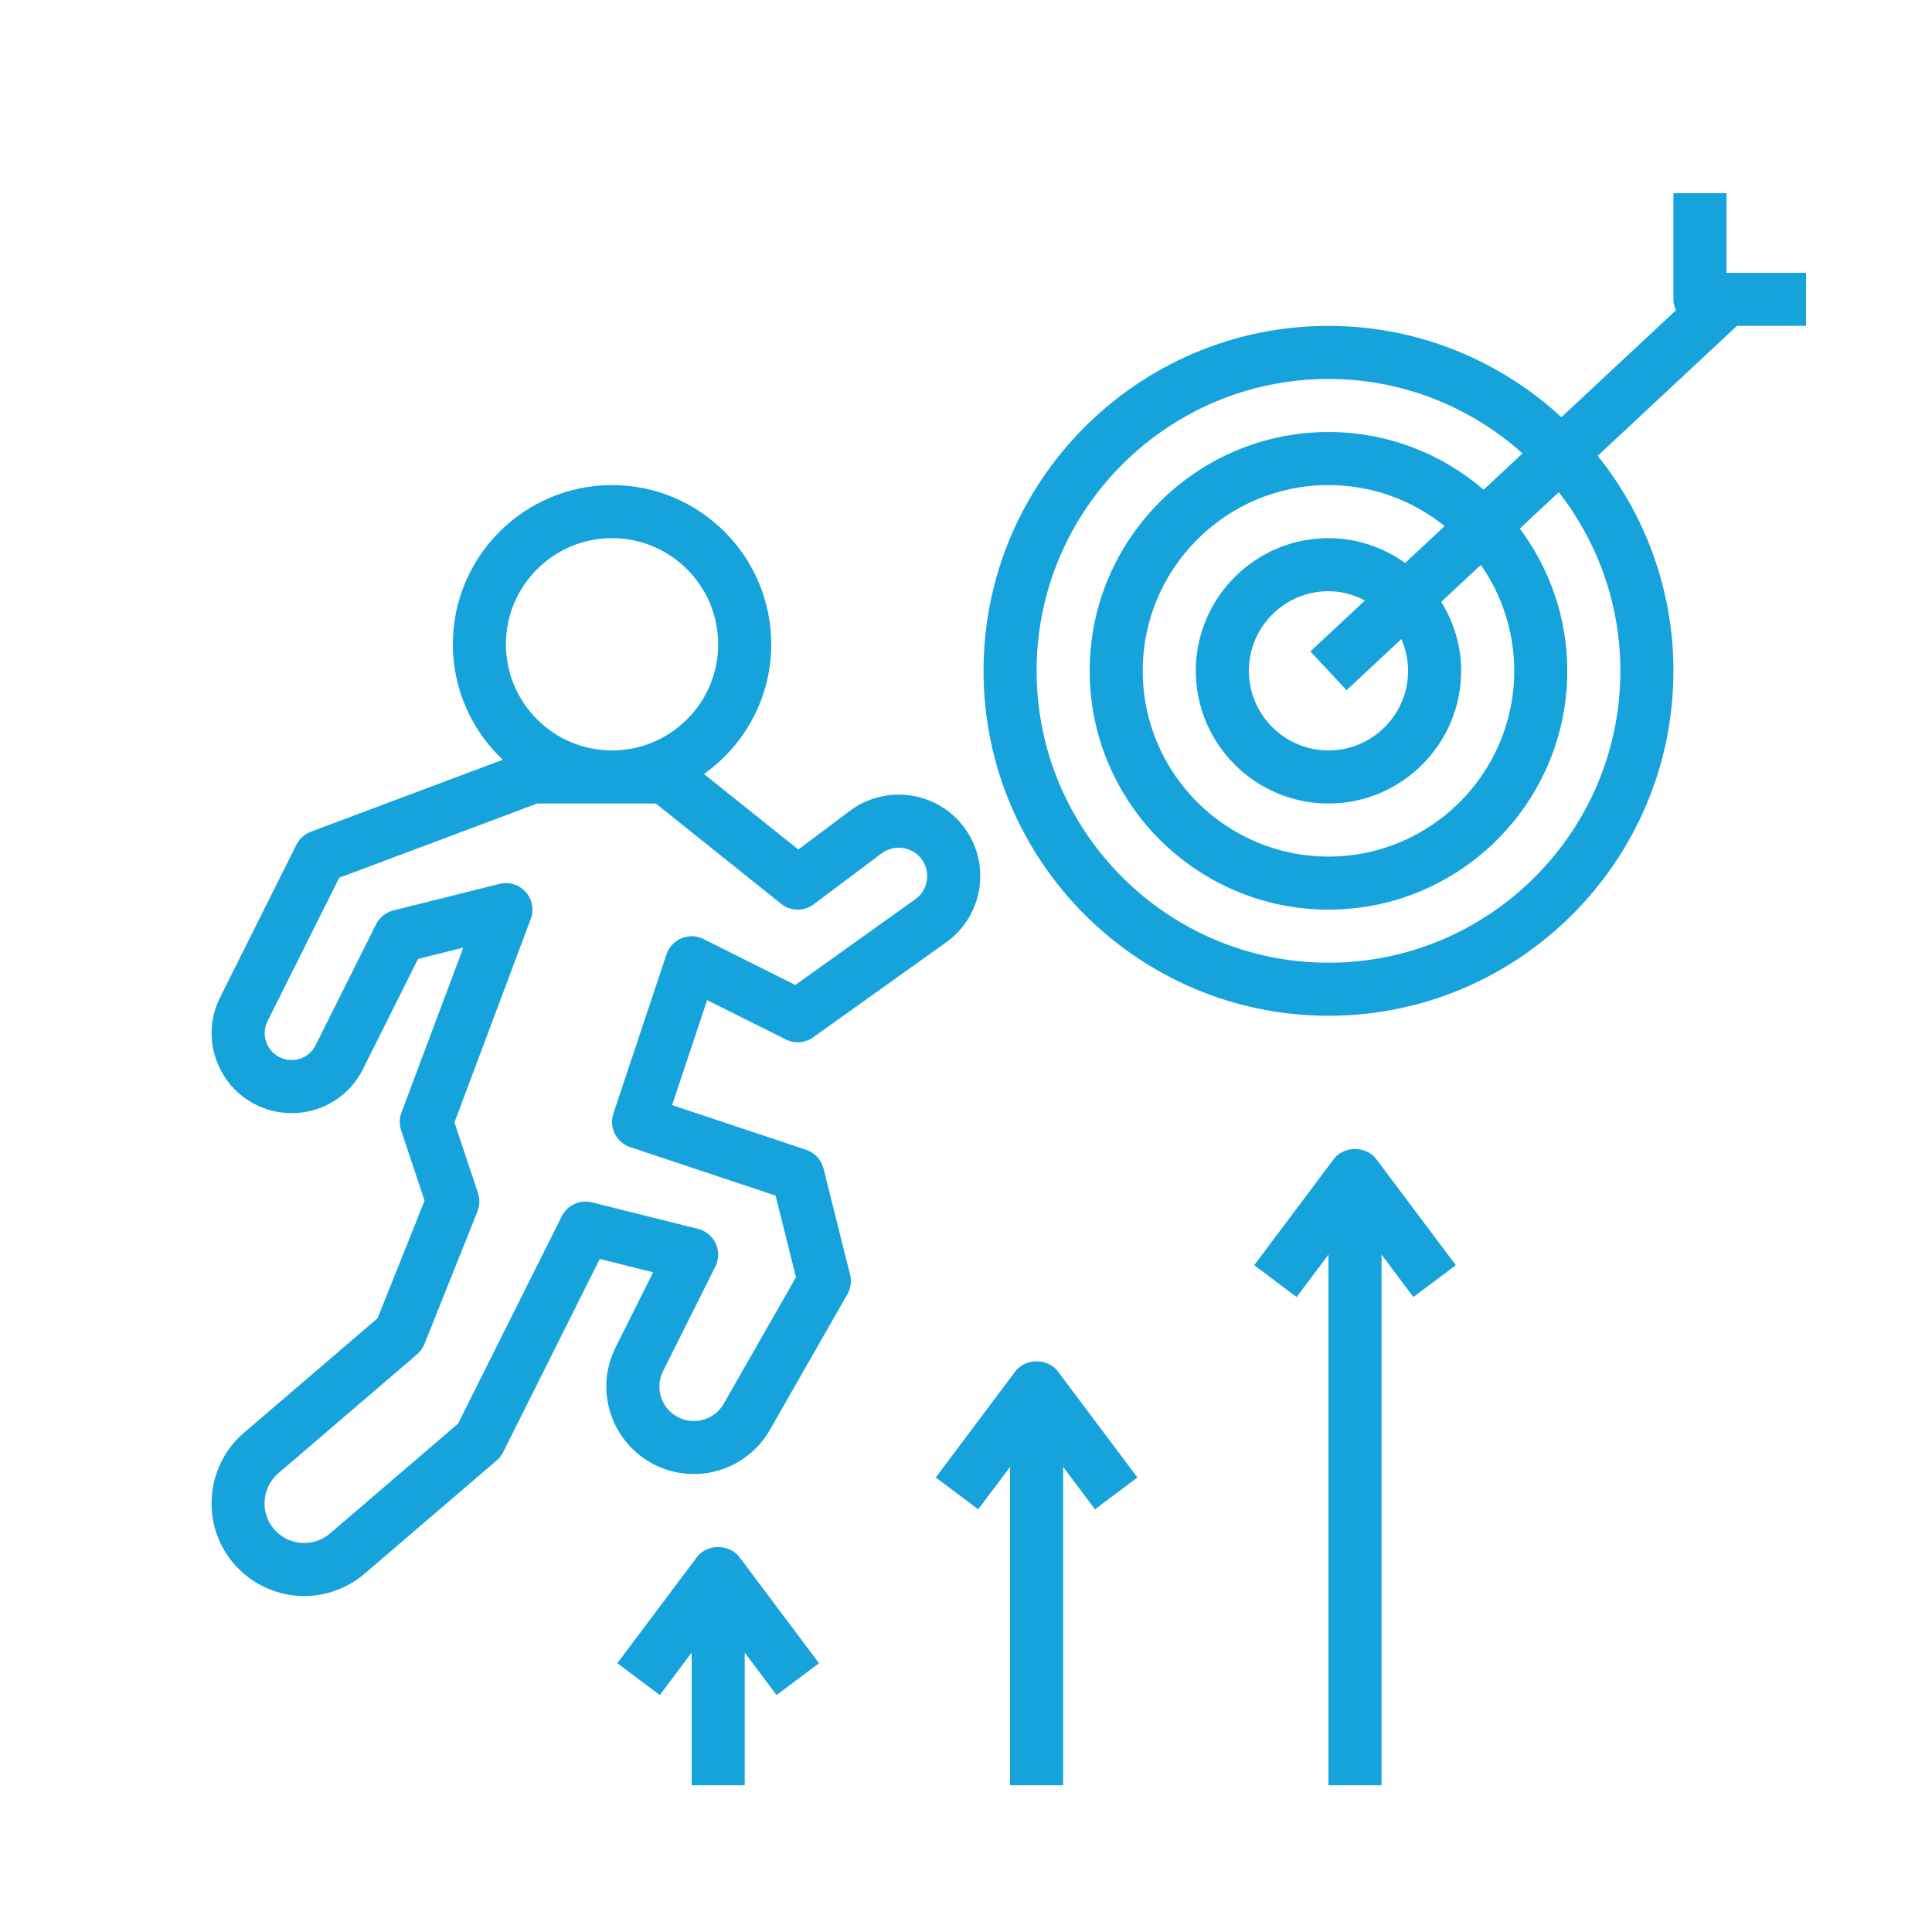 <?xml version="1.0" encoding="UTF-8"?>
<svg xmlns="http://www.w3.org/2000/svg" xmlns:xlink="http://www.w3.org/1999/xlink" width="1080" zoomAndPan="magnify" viewBox="0 0 810 810" height="1080" preserveAspectRatio="xMidYMid meet" version="1.0">
  <defs>
    <clipPath id="12df6e977b">
      <path d="M 258 648 L 344 648 L 344 748.5 L 258 748.5 Z M 258 648 " clip-rule="nonzero"></path>
    </clipPath>
    <clipPath id="24984b4912">
      <path d="M 392 570 L 477 570 L 477 748.5 L 392 748.5 Z M 392 570 " clip-rule="nonzero"></path>
    </clipPath>
    <clipPath id="69a1ccbb83">
      <path d="M 525 481 L 611 481 L 611 748.5 L 525 748.5 Z M 525 481 " clip-rule="nonzero"></path>
    </clipPath>
  </defs>
  <rect x="-81" width="972" fill="#ffffff" y="-81" height="972" fill-opacity="1"></rect>
  <rect x="-81" width="972" fill="#ffffff" y="-81" height="972" fill-opacity="1"></rect>
  <path fill="#16a3dc" d="M 723.844 81 L 701.594 81 L 701.594 125.5 C 701.594 127.145 701.992 128.668 702.637 130.082 L 654.637 174.895 C 628.871 151.207 594.629 136.625 556.969 136.625 C 477.227 136.625 412.348 201.504 412.348 281.246 C 412.348 360.988 477.227 425.867 556.969 425.867 C 636.711 425.867 701.594 360.988 701.594 281.246 C 701.594 247.16 689.668 215.844 669.863 191.09 L 728.227 136.625 L 757.215 136.625 L 757.215 114.375 L 723.844 114.375 Z M 679.344 281.246 C 679.344 348.719 624.441 403.621 556.969 403.621 C 489.5 403.621 434.598 348.719 434.598 281.246 C 434.598 213.773 489.5 158.875 556.969 158.875 C 588.219 158.875 616.676 170.742 638.336 190.09 L 622.039 205.297 C 604.52 190.27 581.812 181.125 556.969 181.125 C 501.77 181.125 456.848 226.047 456.848 281.246 C 456.848 336.449 501.77 381.371 556.969 381.371 C 612.172 381.371 657.094 336.449 657.094 281.246 C 657.094 258.887 649.629 238.27 637.191 221.594 L 653.535 206.344 C 669.641 227.07 679.344 253.023 679.344 281.246 Z M 634.844 281.246 C 634.844 324.188 599.91 359.121 556.969 359.121 C 514.027 359.121 479.098 324.188 479.098 281.246 C 479.098 238.305 514.027 203.371 556.969 203.371 C 575.395 203.371 592.324 209.836 605.676 220.57 L 589.121 236.012 C 580.02 229.539 568.973 225.621 556.969 225.621 C 526.301 225.621 501.348 250.574 501.348 281.246 C 501.348 311.918 526.301 336.871 556.969 336.871 C 587.641 336.871 612.594 311.918 612.594 281.246 C 612.594 270.621 609.445 260.777 604.25 252.332 L 620.848 236.836 C 629.648 249.453 634.844 264.738 634.844 281.246 Z M 590.344 281.246 C 590.344 299.648 575.371 314.621 556.969 314.621 C 538.57 314.621 523.598 299.648 523.598 281.246 C 523.598 262.848 538.57 247.871 556.969 247.871 C 562.512 247.871 567.66 249.363 572.266 251.754 L 549.383 273.113 L 564.559 289.379 L 587.531 267.93 C 589.32 272.012 590.344 276.508 590.344 281.246 Z M 590.344 281.246 " fill-opacity="1" fill-rule="nonzero"></path>
  <path fill="#16a3dc" d="M 102.234 600.75 C 86.727 614.047 84.176 637.238 96.438 653.594 C 102.867 662.172 112.656 667.746 123.312 668.914 C 124.703 669.066 126.105 669.145 127.508 669.145 C 136.742 669.145 145.785 665.844 152.84 659.789 L 208.23 612.32 C 209.352 611.352 210.277 610.172 210.945 608.852 L 251.449 527.828 L 273.832 533.422 L 258.09 564.895 C 253.707 573.66 252.996 583.609 256.102 592.906 C 259.191 602.195 265.734 609.738 274.5 614.121 C 291.898 622.824 313.113 616.402 322.758 599.504 L 355.254 542.637 C 356.68 540.145 357.09 537.207 356.391 534.414 L 345.266 489.914 C 344.34 486.223 341.594 483.262 337.988 482.059 L 281.797 463.328 L 296.473 419.293 L 329.5 435.805 C 333.184 437.641 337.59 437.293 340.938 434.902 L 396.672 395.098 C 404.859 389.246 410.043 380.137 410.867 370.113 C 411.703 360.078 408.098 350.242 400.977 343.121 C 389.031 331.164 369.828 329.797 356.312 339.953 L 334.695 356.16 L 295.137 324.512 C 312.18 312.418 323.348 292.57 323.348 270.121 C 323.348 233.309 293.414 203.371 256.602 203.371 C 219.789 203.371 189.852 233.309 189.852 270.121 C 189.852 289.18 197.93 306.355 210.777 318.527 L 130.324 348.695 C 127.699 349.688 125.527 351.633 124.281 354.137 L 92.266 418.172 C 87.691 427.316 87.527 437.883 91.797 447.172 C 96.07 456.449 104.203 463.191 114.113 465.672 C 129.434 469.488 145.141 462.301 152.215 448.152 L 175.266 402.039 L 194.246 397.301 L 168.305 466.465 C 167.414 468.844 167.367 471.469 168.168 473.883 L 178.004 503.387 L 158.289 552.691 Z M 256.602 225.621 C 281.141 225.621 301.102 245.582 301.102 270.121 C 301.102 294.664 281.141 314.621 256.602 314.621 C 232.059 314.621 212.102 294.664 212.102 270.121 C 212.102 245.582 232.059 225.621 256.602 225.621 Z M 177.938 563.504 L 200.188 507.883 C 201.156 505.434 201.242 502.73 200.41 500.227 L 190.531 470.59 L 222.523 385.285 C 223.973 381.414 223.16 377.055 220.41 373.973 C 217.652 370.879 213.426 369.566 209.41 370.578 L 164.91 381.703 C 161.762 382.492 159.113 384.617 157.656 387.523 L 132.312 438.207 C 129.934 442.969 124.66 445.383 119.508 444.09 C 116.184 443.258 113.445 441 112.012 437.871 C 110.578 434.746 110.633 431.199 112.168 428.129 L 142.227 367.996 L 225.238 336.871 L 274.945 336.871 L 327.52 378.934 C 331.469 382.105 337.078 382.184 341.148 379.145 L 369.652 357.762 C 374.379 354.234 381.074 354.703 385.238 358.875 C 387.762 361.402 388.984 364.738 388.684 368.297 C 388.395 371.848 386.637 374.941 383.734 377.02 L 333.449 412.941 L 294.949 393.684 C 292.066 392.238 288.695 392.129 285.715 393.363 C 282.734 394.598 280.441 397.066 279.418 400.113 L 257.168 466.863 C 255.223 472.691 258.371 478.988 264.199 480.938 L 325.152 501.25 L 333.719 535.492 L 303.438 588.492 C 299.633 595.145 291.297 597.68 284.434 594.242 C 280.984 592.52 278.406 589.547 277.191 585.887 C 275.98 582.227 276.258 578.312 277.98 574.863 L 299.922 530.988 C 301.434 527.973 301.488 524.434 300.078 521.363 C 298.664 518.305 295.938 516.035 292.668 515.223 L 248.168 504.098 C 243.094 502.875 237.844 505.254 235.52 509.918 L 192.02 596.902 L 138.344 642.914 C 134.816 645.941 130.332 647.309 125.719 646.82 C 121.09 646.316 117.008 643.98 114.227 640.266 C 108.984 633.281 110.066 623.344 116.707 617.672 L 174.844 567.844 C 176.203 566.641 177.27 565.164 177.938 563.504 Z M 177.938 563.504 " fill-opacity="1" fill-rule="nonzero"></path>
  <g clip-path="url(#12df6e977b)">
    <path fill="#16a3dc" d="M 312.223 748.488 L 312.223 692.863 L 325.574 710.664 L 343.375 697.312 L 310 652.816 C 305.805 647.207 296.395 647.207 292.199 652.816 L 258.824 697.312 L 276.625 710.664 L 289.977 692.863 L 289.977 748.488 Z M 312.223 748.488 " fill-opacity="1" fill-rule="nonzero"></path>
  </g>
  <g clip-path="url(#24984b4912)">
    <path fill="#16a3dc" d="M 425.699 574.941 L 392.324 619.441 L 410.121 632.789 L 423.473 614.992 L 423.473 748.488 L 445.723 748.488 L 445.723 614.992 L 459.07 632.789 L 476.871 619.441 L 443.496 574.941 C 439.305 569.336 429.891 569.336 425.699 574.941 Z M 425.699 574.941 " fill-opacity="1" fill-rule="nonzero"></path>
  </g>
  <g clip-path="url(#69a1ccbb83)">
    <path fill="#16a3dc" d="M 579.219 748.488 L 579.219 525.992 L 592.57 543.793 L 610.371 530.441 L 576.996 485.941 C 572.801 480.336 563.391 480.336 559.195 485.941 L 525.82 530.441 L 543.621 543.793 L 556.969 525.992 L 556.969 748.488 Z M 579.219 748.488 " fill-opacity="1" fill-rule="nonzero"></path>
  </g>
</svg>
